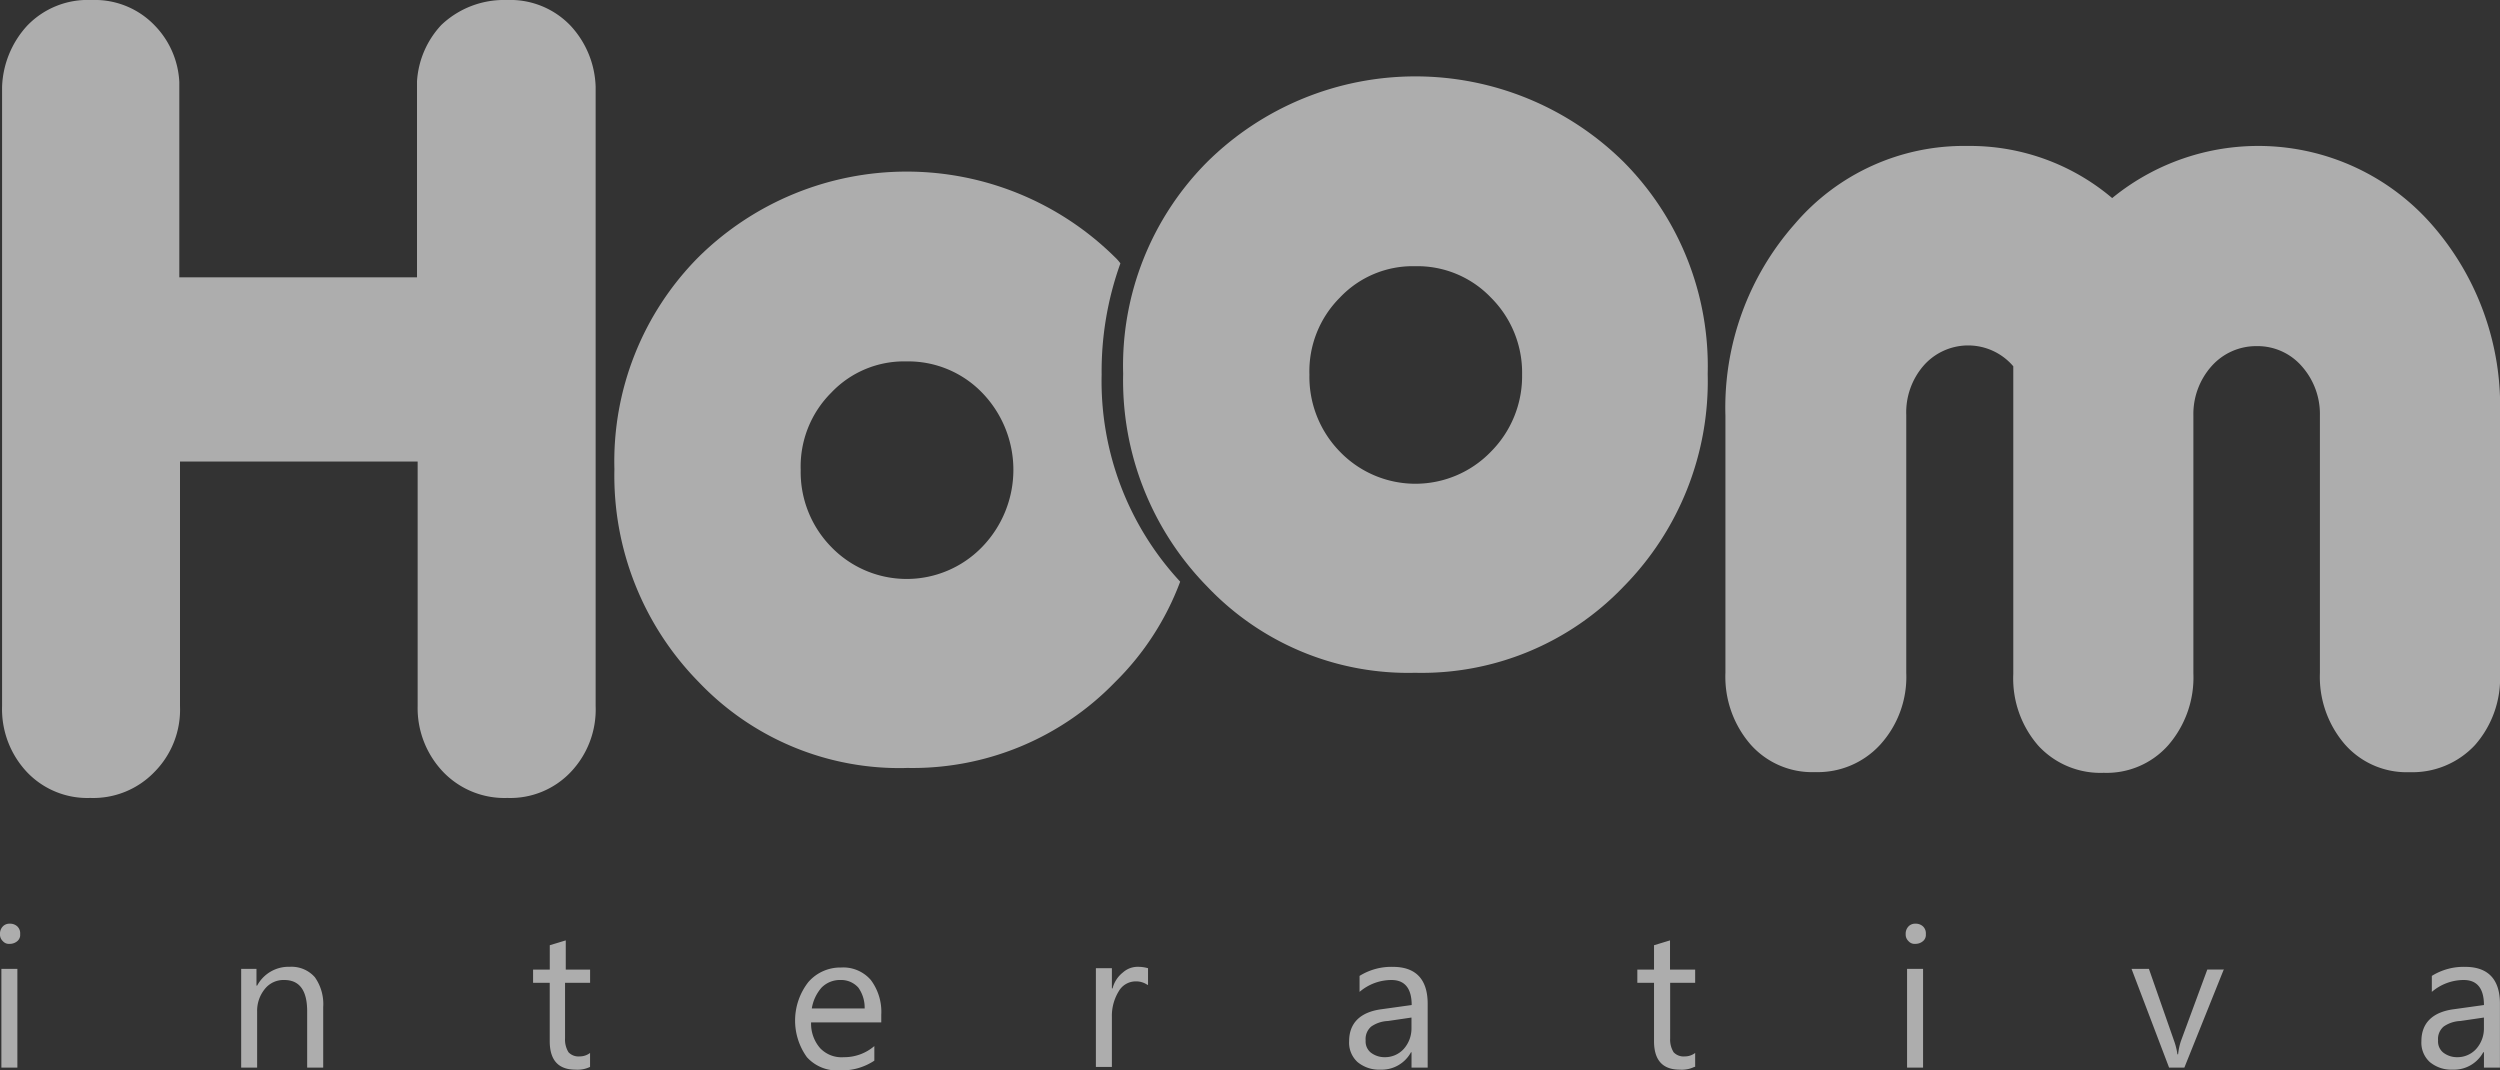 <svg xmlns="http://www.w3.org/2000/svg" width="126.153" height="54.011" viewBox="0 0 126.153 54.011">
  <rect x="0" y="0" width="126.153" height="54.011" fill="#333333" stroke="none"/>
  <g id="Grupo_148" data-name="Grupo 148" transform="translate(-1108.357 -6691.943)" opacity="0.6">
    <g id="Grupo_229" data-name="Grupo 229" transform="translate(1108.357 6691.943)">
      <path id="Caminho_27" data-name="Caminho 27" d="M.591,133.917a.407.407,0,0,1-.351-.14.45.45,0,0,1-.14-.351.527.527,0,0,1,.14-.386.45.45,0,0,1,.351-.14.527.527,0,0,1,.386.14.479.479,0,0,1,.14.386.407.407,0,0,1-.14.351.584.584,0,0,1-.386.14Zm.386,6.243H.17v-4.98H.977v4.98Zm15.432,0H15.6v-2.841q0-1.578-1.157-1.578a1.2,1.2,0,0,0-.982.456,1.74,1.74,0,0,0-.386,1.122v2.841H12.27v-4.98h.772v.842h.035a1.8,1.8,0,0,1,1.648-.947,1.566,1.566,0,0,1,1.263.526,2.342,2.342,0,0,1,.421,1.508v3.051Zm13.468-.035a1.451,1.451,0,0,1-.737.14c-.877,0-1.3-.491-1.3-1.438v-2.946H27v-.666h.842v-1.228l.807-.245v1.473h1.228v.666H28.613v2.806a1.206,1.206,0,0,0,.175.7.69.69,0,0,0,.561.21.861.861,0,0,0,.526-.175v.7Zm14.66-2.245H41.029a1.877,1.877,0,0,0,.456,1.3,1.486,1.486,0,0,0,1.192.456,2.329,2.329,0,0,0,1.543-.561v.736a2.967,2.967,0,0,1-1.754.491,2.045,2.045,0,0,1-1.648-.666,3.158,3.158,0,0,1,.07-3.788,2.134,2.134,0,0,1,1.648-.737,1.837,1.837,0,0,1,1.508.631,2.682,2.682,0,0,1,.526,1.754v.386Zm-.807-.666a1.741,1.741,0,0,0-.316-1.087,1.163,1.163,0,0,0-.912-.386,1.3,1.3,0,0,0-.947.386,2.1,2.1,0,0,0-.491,1.052h2.665ZM58,135.986a1,1,0,0,0-.6-.175.986.986,0,0,0-.842.491,2.367,2.367,0,0,0-.351,1.3v2.525h-.807v-4.98h.807v1.017h.035a1.485,1.485,0,0,1,.526-.807,1.109,1.109,0,0,1,.772-.281,1.828,1.828,0,0,1,.491.07v.842Zm14.134,4.174h-.807v-.772H71.3a1.683,1.683,0,0,1-1.543.877,1.7,1.7,0,0,1-1.157-.386,1.323,1.323,0,0,1-.421-1.052c0-.912.561-1.473,1.648-1.613l1.508-.21c0-.842-.351-1.263-1.017-1.263a2.479,2.479,0,0,0-1.613.6v-.807a3.033,3.033,0,0,1,1.683-.456c1.157,0,1.754.631,1.754,1.859v3.227Zm-.807-2.525-1.192.175a1.579,1.579,0,0,0-.842.281.823.823,0,0,0-.281.7.722.722,0,0,0,.245.6,1.13,1.13,0,0,0,.7.245,1.274,1.274,0,0,0,.982-.421,1.552,1.552,0,0,0,.386-1.052v-.526Zm14.274,2.49a1.451,1.451,0,0,1-.737.14c-.877,0-1.3-.491-1.3-1.438v-2.946h-.842v-.666h.842v-1.228l.807-.245v1.473H85.64v.666H84.378v2.806a1.206,1.206,0,0,0,.175.7.69.69,0,0,0,.561.21.861.861,0,0,0,.526-.175v.7Zm11.153-6.208a.407.407,0,0,1-.351-.14.45.45,0,0,1-.14-.351.527.527,0,0,1,.14-.386.45.45,0,0,1,.351-.14.527.527,0,0,1,.386.14.479.479,0,0,1,.14.386.407.407,0,0,1-.14.351.584.584,0,0,1-.386.14Zm.386,6.243h-.807v-4.98h.807v4.98Zm15.186-4.98-2,4.98h-.772l-1.894-4.98h.877l1.263,3.612a3.4,3.4,0,0,1,.175.7h.035a3.165,3.165,0,0,1,.14-.666l1.333-3.612h.842Zm13.924,4.98h-.807v-.772h-.035a1.683,1.683,0,0,1-1.543.877,1.7,1.7,0,0,1-1.157-.386,1.323,1.323,0,0,1-.421-1.052c0-.912.561-1.473,1.648-1.613l1.508-.21c0-.842-.351-1.263-1.017-1.263a2.479,2.479,0,0,0-1.613.6v-.807a3.033,3.033,0,0,1,1.683-.456c1.157,0,1.754.631,1.754,1.859v3.227Zm-.807-2.525-1.192.175a1.579,1.579,0,0,0-.842.281.823.823,0,0,0-.281.7.723.723,0,0,0,.246.6,1.13,1.13,0,0,0,.7.245,1.273,1.273,0,0,0,.982-.421,1.552,1.552,0,0,0,.386-1.052v-.526Z" transform="translate(-0.1 -86.289)" fill="#fff"/>
      <path id="Caminho_28" data-name="Caminho 28" d="M103.23,54.792a13.972,13.972,0,0,1-10.486-4.349A14.845,14.845,0,0,1,88.5,39.711a14.623,14.623,0,0,1,4.244-10.7,14.945,14.945,0,0,1,21.008,0,2.269,2.269,0,0,1,.281.316,16.108,16.108,0,0,0-.947,5.611,14.867,14.867,0,0,0,3.963,10.451,13.971,13.971,0,0,1-3.3,5.085,14.205,14.205,0,0,1-10.522,4.314Zm0-20.517a5.055,5.055,0,0,0-3.788,1.578A5.26,5.26,0,0,0,97.9,39.746a5.4,5.4,0,0,0,1.543,3.893,5.294,5.294,0,0,0,7.611,0,5.59,5.59,0,0,0,0-7.786,5.188,5.188,0,0,0-3.823-1.578Z" transform="translate(-57.496 -16.038)" fill="#fff"/>
      <path id="Caminho_29" data-name="Caminho 29" d="M21.373,23.288H9.378V35.633a4.465,4.465,0,0,1-1.3,3.332,4.282,4.282,0,0,1-3.227,1.3,4.2,4.2,0,0,1-3.192-1.3A4.636,4.636,0,0,1,.4,35.633V4.524h0v-.07h0v-.07h0A4.808,4.808,0,0,1,1.663,1.3,4.229,4.229,0,0,1,4.889,0h.07A4.18,4.18,0,0,1,8.116,1.3,4.392,4.392,0,0,1,9.343,4.138h0v.07h0v.07h0v.21h0v.14h0V4.7h0v9.294H21.338V4.665h0v-.07h0v-.14h0v-.21h0v-.07h0V4.1h0a4.576,4.576,0,0,1,1.228-2.841A4.585,4.585,0,0,1,25.827,0h.07a4.2,4.2,0,0,1,3.192,1.3,4.732,4.732,0,0,1,1.263,3.086h0v.07h0v.07h0V35.633a4.579,4.579,0,0,1-1.263,3.332,4.2,4.2,0,0,1-3.192,1.3,4.282,4.282,0,0,1-3.227-1.3,4.662,4.662,0,0,1-1.3-3.332V23.288Z" transform="translate(-0.295 0)" fill="#fff"/>
      <path id="Caminho_30" data-name="Caminho 30" d="M176.43,41.092a13.972,13.972,0,0,1-10.486-4.349A14.845,14.845,0,0,1,161.7,26.011a14.567,14.567,0,0,1,4.244-10.7,14.945,14.945,0,0,1,21.008,0,14.623,14.623,0,0,1,4.244,10.7,14.76,14.76,0,0,1-4.244,10.732,14.1,14.1,0,0,1-10.522,4.349Zm0-20.517a5.055,5.055,0,0,0-3.788,1.578,5.26,5.26,0,0,0-1.543,3.893,5.4,5.4,0,0,0,1.543,3.893,5.294,5.294,0,0,0,7.611,0,5.4,5.4,0,0,0,1.578-3.893,5.346,5.346,0,0,0-1.578-3.893,5.133,5.133,0,0,0-3.823-1.578Z" transform="translate(-105.024 -7.142)" fill="#fff"/>
      <path id="Caminho_31" data-name="Caminho 31" d="M260.605,21a11.1,11.1,0,0,1,7.295,2.63,11.646,11.646,0,0,1,16.063,1.263,13.9,13.9,0,0,1,3.507,9.715V47.62a5.1,5.1,0,0,1-1.263,3.612,4.313,4.313,0,0,1-3.3,1.368,4.148,4.148,0,0,1-3.262-1.4,5.215,5.215,0,0,1-1.263-3.612V34.608a3.63,3.63,0,0,0-.912-2.49,2.956,2.956,0,0,0-2.28-1.017,3.009,3.009,0,0,0-2.28,1.017,3.63,3.63,0,0,0-.912,2.49V47.62a5.215,5.215,0,0,1-1.263,3.612,4.148,4.148,0,0,1-3.262,1.4,4.261,4.261,0,0,1-3.3-1.368,5.154,5.154,0,0,1-1.263-3.612V32.118a2.991,2.991,0,0,0-4.524-.035,3.6,3.6,0,0,0-.877,2.49V47.584a5.078,5.078,0,0,1-1.3,3.612,4.272,4.272,0,0,1-3.3,1.4,4.148,4.148,0,0,1-3.262-1.4,5.215,5.215,0,0,1-1.263-3.612V34.608a13.993,13.993,0,0,1,3.507-9.68,11.217,11.217,0,0,1,8.7-3.928Z" transform="translate(-161.317 -13.635)" fill="#fff"/>
    </g>
  </g>
</svg>
